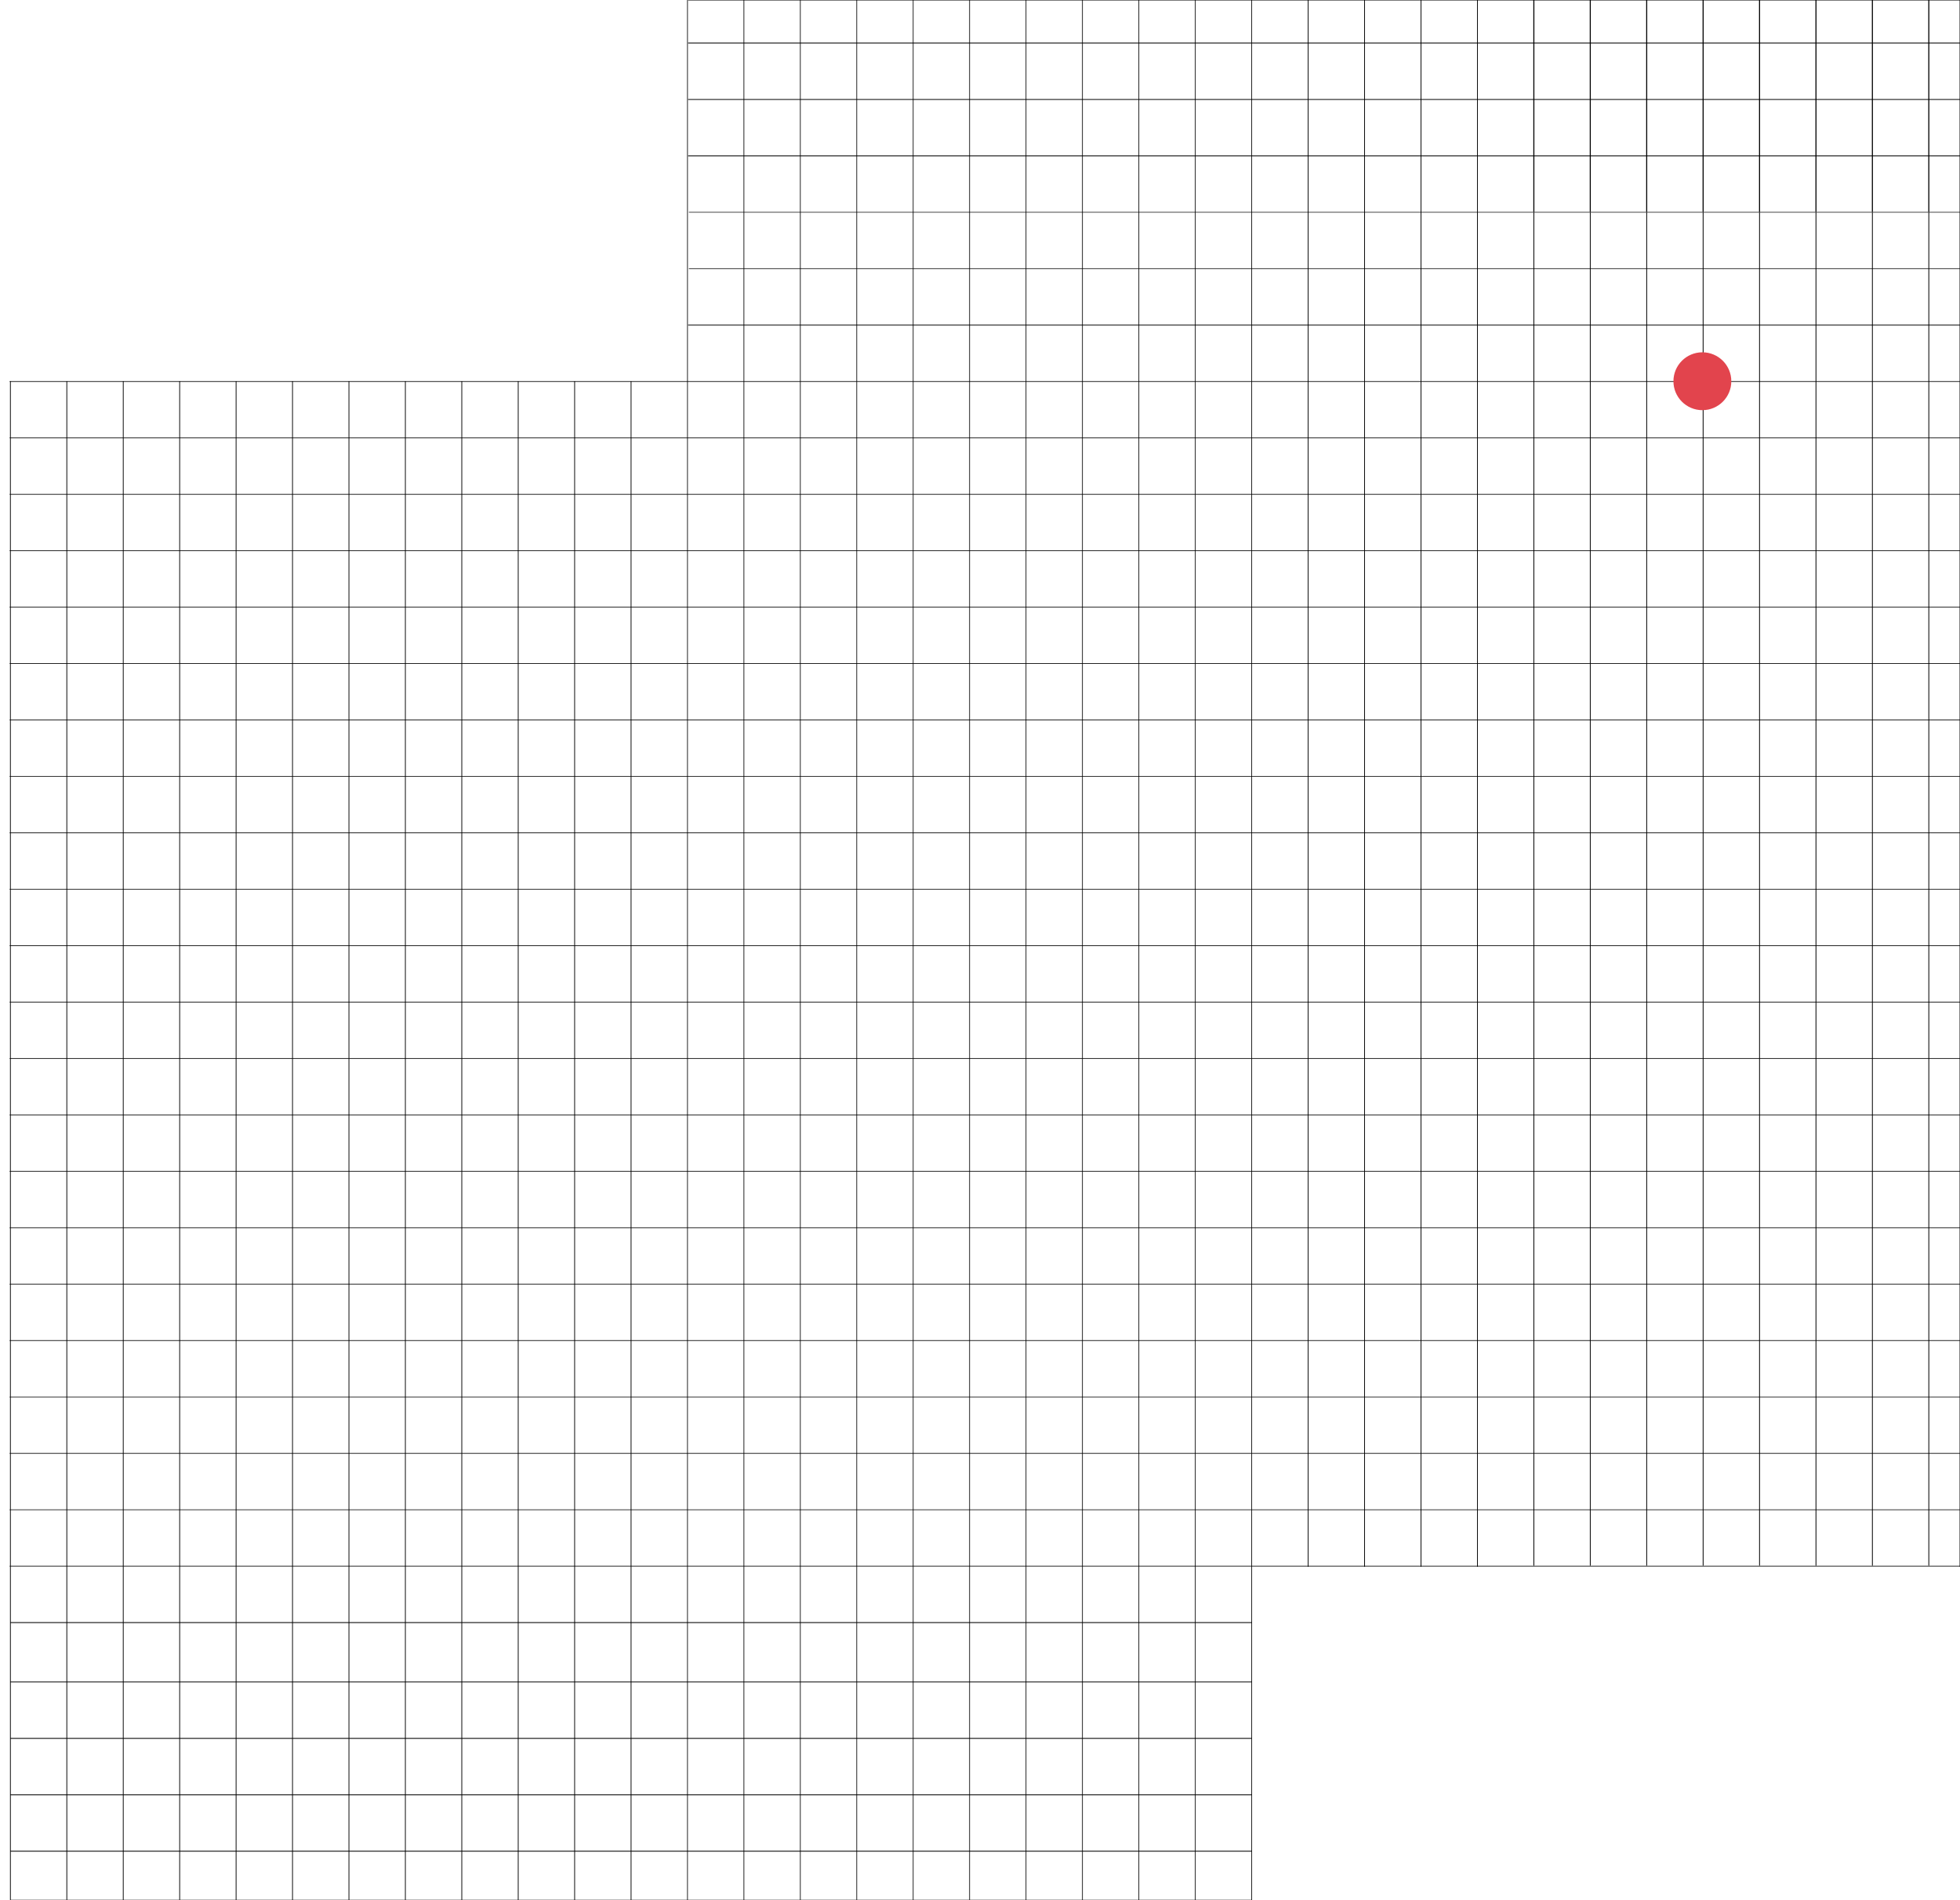 <?xml version="1.0" encoding="UTF-8" standalone="no"?> <svg xmlns="http://www.w3.org/2000/svg" xmlns:xlink="http://www.w3.org/1999/xlink" xmlns:serif="http://www.serif.com/" width="100%" height="100%" viewBox="0 0 1320 1280" xml:space="preserve" style="fill-rule:evenodd;clip-rule:evenodd;stroke-linecap:round;stroke-linejoin:round;stroke-miterlimit:1.5;"> <g id="Net" transform="matrix(1,0,0,1,-3,-2)"> <g transform="matrix(1,0,0,0.977,0,2)"> <path d="M960,0L960,1080" style="fill:none;stroke:black;stroke-width:0.51px;"></path> </g> <g transform="matrix(1,0,0,0.977,-38,2)"> <path d="M960,0L960,1080" style="fill:none;stroke:black;stroke-width:0.51px;"></path> </g> <g transform="matrix(1,0,0,0.977,-76,2)"> <path d="M960,0L960,1080" style="fill:none;stroke:black;stroke-width:0.51px;"></path> </g> <g transform="matrix(1,0,0,1.185,-114,2)"> <path d="M960,0L960,1080" style="fill:none;stroke:black;stroke-width:0.46px;"></path> </g> <g transform="matrix(1,0,0,1.185,-152,2)"> <path d="M960,0L960,1080" style="fill:none;stroke:black;stroke-width:0.46px;"></path> </g> <g transform="matrix(1,0,0,1.185,-190,2)"> <path d="M960,0L960,1080" style="fill:none;stroke:black;stroke-width:0.46px;"></path> </g> <g transform="matrix(1,0,0,1.185,-228,2)"> <path d="M960,0L960,1080" style="fill:none;stroke:black;stroke-width:0.46px;"></path> </g> <g transform="matrix(1,0,0,1.185,-266,2)"> <path d="M960,0L960,1080" style="fill:none;stroke:black;stroke-width:0.46px;"></path> </g> <g transform="matrix(1,0,0,1.185,-304,2)"> <path d="M960,0L960,1080" style="fill:none;stroke:black;stroke-width:0.46px;"></path> </g> <g transform="matrix(1,0,0,1.185,-342,2)"> <path d="M960,0L960,1080" style="fill:none;stroke:black;stroke-width:0.46px;"></path> </g> <g transform="matrix(1,0,0,1.185,-380,2)"> <path d="M960,0L960,1080" style="fill:none;stroke:black;stroke-width:0.46px;"></path> </g> <g transform="matrix(1,0,0,1.185,-418,2)"> <path d="M960,0L960,1080" style="fill:none;stroke:black;stroke-width:0.46px;"></path> </g> <g transform="matrix(1,0,0,1.185,-456,2)"> <path d="M960,0L960,1080" style="fill:none;stroke:black;stroke-width:0.46px;"></path> </g> <g transform="matrix(1,0,0,1.185,-494,2)"> <path d="M960,0L960,1080" style="fill:none;stroke:black;stroke-width:0.46px;"></path> </g> <g transform="matrix(1,0,0,0.947,-532,259)"> <path d="M960,0L960,1080" style="fill:none;stroke:black;stroke-width:0.51px;"></path> </g> <g transform="matrix(1,0,0,0.947,-570,259)"> <path d="M960,0L960,1080" style="fill:none;stroke:black;stroke-width:0.51px;"></path> </g> <g transform="matrix(1,0,0,0.947,-608,259)"> <path d="M960,0L960,1080" style="fill:none;stroke:black;stroke-width:0.51px;"></path> </g> <g transform="matrix(1,0,0,0.947,-646,259)"> <path d="M960,0L960,1080" style="fill:none;stroke:black;stroke-width:0.51px;"></path> </g> <g transform="matrix(1,0,0,0.947,-684,259)"> <path d="M960,0L960,1080" style="fill:none;stroke:black;stroke-width:0.51px;"></path> </g> <g transform="matrix(1,0,0,0.947,-722,259)"> <path d="M960,0L960,1080" style="fill:none;stroke:black;stroke-width:0.51px;"></path> </g> <g transform="matrix(1,0,0,0.947,-760,259)"> <path d="M960,0L960,1080" style="fill:none;stroke:black;stroke-width:0.51px;"></path> </g> <g transform="matrix(1,0,0,0.947,-798,259)"> <path d="M960,0L960,1080" style="fill:none;stroke:black;stroke-width:0.51px;"></path> </g> <g transform="matrix(1,0,0,0.947,-836,259)"> <path d="M960,0L960,1080" style="fill:none;stroke:black;stroke-width:0.51px;"></path> </g> <g transform="matrix(1,0,0,0.947,-874,259)"> <path d="M960,0L960,1080" style="fill:none;stroke:black;stroke-width:0.51px;"></path> </g> <g transform="matrix(1,0,0,0.947,-912,259)"> <path d="M960,0L960,1080" style="fill:none;stroke:black;stroke-width:0.51px;"></path> </g> <g transform="matrix(1,0,0,0.947,-950,259)"> <path d="M960,0L960,1080" style="fill:none;stroke:black;stroke-width:0.51px;"></path> </g> <g transform="matrix(1,0,0,0.844,76,145)"> <path d="M960,0L960,1080" style="fill:none;stroke:black;stroke-width:0.54px;"></path> </g> <g transform="matrix(1,0,0,0.844,114,145)"> <path d="M960,0L960,1080" style="fill:none;stroke:black;stroke-width:0.54px;"></path> </g> <g transform="matrix(1,0,0,0.844,152,145)"> <path d="M960,0L960,1080" style="fill:none;stroke:black;stroke-width:0.54px;"></path> </g> <g transform="matrix(1,0,0,0.844,190,145)"> <path d="M960,0L960,1080" style="fill:none;stroke:black;stroke-width:0.54px;"></path> </g> <g transform="matrix(1,0,0,0.844,228,145)"> <path d="M960,0L960,1080" style="fill:none;stroke:black;stroke-width:0.54px;"></path> </g> <g transform="matrix(1,0,0,0.844,266,145)"> <path d="M960,0L960,1080" style="fill:none;stroke:black;stroke-width:0.54px;"></path> </g> <g transform="matrix(1,0,0,0.844,304,145)"> <path d="M960,0L960,1080" style="fill:none;stroke:black;stroke-width:0.54px;"></path> </g> <g transform="matrix(1,0,0,0.844,342,145)"> <path d="M960,0L960,1080" style="fill:none;stroke:black;stroke-width:0.54px;"></path> </g> <g transform="matrix(1,0,0,0.977,363,2)"> <path d="M960,0L960,1080" style="fill:none;stroke:black;stroke-width:0.51px;"></path> </g> <g transform="matrix(1,0,0,0.132,76,2)"> <path d="M960,0L960,1080" style="fill:none;stroke:black;stroke-width:0.7px;"></path> </g> <g transform="matrix(1,0,0,0.132,114,2)"> <path d="M960,0L960,1080" style="fill:none;stroke:black;stroke-width:0.7px;"></path> </g> <g transform="matrix(1,0,0,0.132,152,2)"> <path d="M960,0L960,1080" style="fill:none;stroke:black;stroke-width:0.7px;"></path> </g> <g transform="matrix(1,0,0,0.132,190,2)"> <path d="M960,0L960,1080" style="fill:none;stroke:black;stroke-width:0.7px;"></path> </g> <g transform="matrix(1,0,0,0.132,228,2)"> <path d="M960,0L960,1080" style="fill:none;stroke:black;stroke-width:0.7px;"></path> </g> <g transform="matrix(1,0,0,0.132,266,2)"> <path d="M960,0L960,1080" style="fill:none;stroke:black;stroke-width:0.7px;"></path> </g> <g transform="matrix(1,0,0,0.132,304,2)"> <path d="M960,0L960,1080" style="fill:none;stroke:black;stroke-width:0.7px;"></path> </g> <g transform="matrix(1,0,0,0.132,342,2)"> <path d="M960,0L960,1080" style="fill:none;stroke:black;stroke-width:0.7px;"></path> </g> <g transform="matrix(1,0,0,0.977,38,2)"> <path d="M960,0L960,1080" style="fill:none;stroke:black;stroke-width:0.51px;"></path> </g> <g transform="matrix(6.12323e-17,1,-1.216,7.44427e-17,1323,-701)"> <path d="M960,0L960,1080" style="fill:none;stroke:black;stroke-width:0.45px;"></path> </g> <g transform="matrix(6.12323e-17,1,-0.793,4.85323e-17,1323,-739)"> <path d="M960,0L960,1080" style="fill:none;stroke:black;stroke-width:0.55px;"></path> </g> <g transform="matrix(6.12323e-17,1,-1.348,8.25503e-17,1923,-777)"> <path d="M960,0L960,1080" style="fill:none;stroke:black;stroke-width:0.42px;"></path> </g> <g transform="matrix(6.12323e-17,1,-1.348,8.25503e-17,1923,-815)"> <path d="M960,0L960,1080" style="fill:none;stroke:black;stroke-width:0.42px;"></path> </g> <g transform="matrix(6.12323e-17,1,-0.793,4.85323e-17,1323,-853)"> <path d="M960,0L960,1080" style="fill:none;stroke:black;stroke-width:0.55px;"></path> </g> <g transform="matrix(6.12323e-17,1,-0.793,4.85323e-17,1323,-891)"> <path d="M960,0L960,1080" style="fill:none;stroke:black;stroke-width:0.55px;"></path> </g> <g transform="matrix(6.12323e-17,1,-0.793,4.85323e-17,1323,-929)"> <path d="M960,0L960,1080" style="fill:none;stroke:black;stroke-width:0.55px;"></path> </g> <g transform="matrix(6.12323e-17,1,-0.793,4.85323e-17,1323,-958)"> <path d="M960,0L960,1080" style="fill:none;stroke:black;stroke-width:0.55px;"></path> </g> <g transform="matrix(6.12323e-17,1,-1.216,7.44427e-17,1323,-663)"> <path d="M960,0L960,1080" style="fill:none;stroke:black;stroke-width:0.45px;"></path> </g> <g transform="matrix(6.12323e-17,1,-1.216,7.44427e-17,1323,-625)"> <path d="M960,0L960,1080" style="fill:none;stroke:black;stroke-width:0.45px;"></path> </g> <g transform="matrix(6.12323e-17,1,-1.216,7.44427e-17,1323,-587)"> <path d="M960,0L960,1080" style="fill:none;stroke:black;stroke-width:0.45px;"></path> </g> <g transform="matrix(6.12323e-17,1,-1.216,7.44427e-17,1323,-549)"> <path d="M960,0L960,1080" style="fill:none;stroke:black;stroke-width:0.45px;"></path> </g> <g transform="matrix(6.12323e-17,1,-1.216,7.44427e-17,1323,-511)"> <path d="M960,0L960,1080" style="fill:none;stroke:black;stroke-width:0.45px;"></path> </g> <g transform="matrix(6.12323e-17,1,-1.216,7.44427e-17,1323,-473)"> <path d="M960,0L960,1080" style="fill:none;stroke:black;stroke-width:0.45px;"></path> </g> <g transform="matrix(6.12323e-17,1,-1.216,7.44427e-17,1323,-435)"> <path d="M960,0L960,1080" style="fill:none;stroke:black;stroke-width:0.45px;"></path> </g> <g transform="matrix(6.12323e-17,1,-1.216,7.44427e-17,1323,-397)"> <path d="M960,0L960,1080" style="fill:none;stroke:black;stroke-width:0.45px;"></path> </g> <g transform="matrix(6.12323e-17,1,-1.216,7.44427e-17,1323,-359)"> <path d="M960,0L960,1080" style="fill:none;stroke:black;stroke-width:0.45px;"></path> </g> <g transform="matrix(6.12323e-17,1,-1.216,7.44427e-17,1323,-321)"> <path d="M960,0L960,1080" style="fill:none;stroke:black;stroke-width:0.45px;"></path> </g> <g transform="matrix(6.12323e-17,1,-1.216,7.44427e-17,1323,-283)"> <path d="M960,0L960,1080" style="fill:none;stroke:black;stroke-width:0.45px;"></path> </g> <g transform="matrix(6.12323e-17,1,-1.216,7.44427e-17,1323,-245)"> <path d="M960,0L960,1080" style="fill:none;stroke:black;stroke-width:0.45px;"></path> </g> <g transform="matrix(6.12323e-17,1,-1.216,7.44427e-17,1323,-207)"> <path d="M960,0L960,1080" style="fill:none;stroke:black;stroke-width:0.45px;"></path> </g> <g transform="matrix(6.12323e-17,1,-1.216,7.44427e-17,1323,-169)"> <path d="M960,0L960,1080" style="fill:none;stroke:black;stroke-width:0.45px;"></path> </g> <g transform="matrix(6.12323e-17,1,-1.216,7.44427e-17,1323,-131)"> <path d="M960,0L960,1080" style="fill:none;stroke:black;stroke-width:0.45px;"></path> </g> <g transform="matrix(6.12323e-17,1,-1.216,7.44427e-17,1323,-93)"> <path d="M960,0L960,1080" style="fill:none;stroke:black;stroke-width:0.45px;"></path> </g> <g transform="matrix(6.12323e-17,1,-1.216,7.44427e-17,1323,-55)"> <path d="M960,0L960,1080" style="fill:none;stroke:black;stroke-width:0.45px;"></path> </g> <g transform="matrix(6.12323e-17,1,-1.216,7.44427e-17,1323,-17)"> <path d="M960,0L960,1080" style="fill:none;stroke:black;stroke-width:0.45px;"></path> </g> <g transform="matrix(6.12323e-17,1,-1.216,7.44427e-17,1323,21)"> <path d="M960,0L960,1080" style="fill:none;stroke:black;stroke-width:0.45px;"></path> </g> <g transform="matrix(6.12323e-17,1,-1.216,7.44427e-17,1323,59)"> <path d="M960,0L960,1080" style="fill:none;stroke:black;stroke-width:0.45px;"></path> </g> <g transform="matrix(6.12323e-17,1,-1.216,7.44427e-17,1323,97)"> <path d="M960,0L960,1080" style="fill:none;stroke:black;stroke-width:0.45px;"></path> </g> <g transform="matrix(6.12323e-17,1,-0.774,4.73984e-17,846,135)"> <path d="M960,0L960,1080" style="fill:none;stroke:black;stroke-width:0.56px;"></path> </g> <g transform="matrix(6.12323e-17,1,-0.774,4.73984e-17,846,175)"> <path d="M960,0L960,1080" style="fill:none;stroke:black;stroke-width:0.56px;"></path> </g> <g transform="matrix(6.12323e-17,1,-0.774,4.73984e-17,846,213)"> <path d="M960,0L960,1080" style="fill:none;stroke:black;stroke-width:0.56px;"></path> </g> <g transform="matrix(6.12323e-17,1,-0.774,4.73984e-17,846,251)"> <path d="M960,0L960,1080" style="fill:none;stroke:black;stroke-width:0.56px;"></path> </g> <g transform="matrix(6.12323e-17,1,-0.774,4.73984e-17,846,289)"> <path d="M960,0L960,1080" style="fill:none;stroke:black;stroke-width:0.56px;"></path> </g> <g transform="matrix(6.12323e-17,1,-0.774,4.73984e-17,846,322)"> <path d="M960,0L960,1080" style="fill:none;stroke:black;stroke-width:0.56px;"></path> </g> </g> <g transform="matrix(0.639,0,0,0.639,211.959,-107.746)"> <circle cx="1462.5" cy="570.5" r="30.5" style="fill:rgb(226,68,77);"></circle> </g> </svg> 